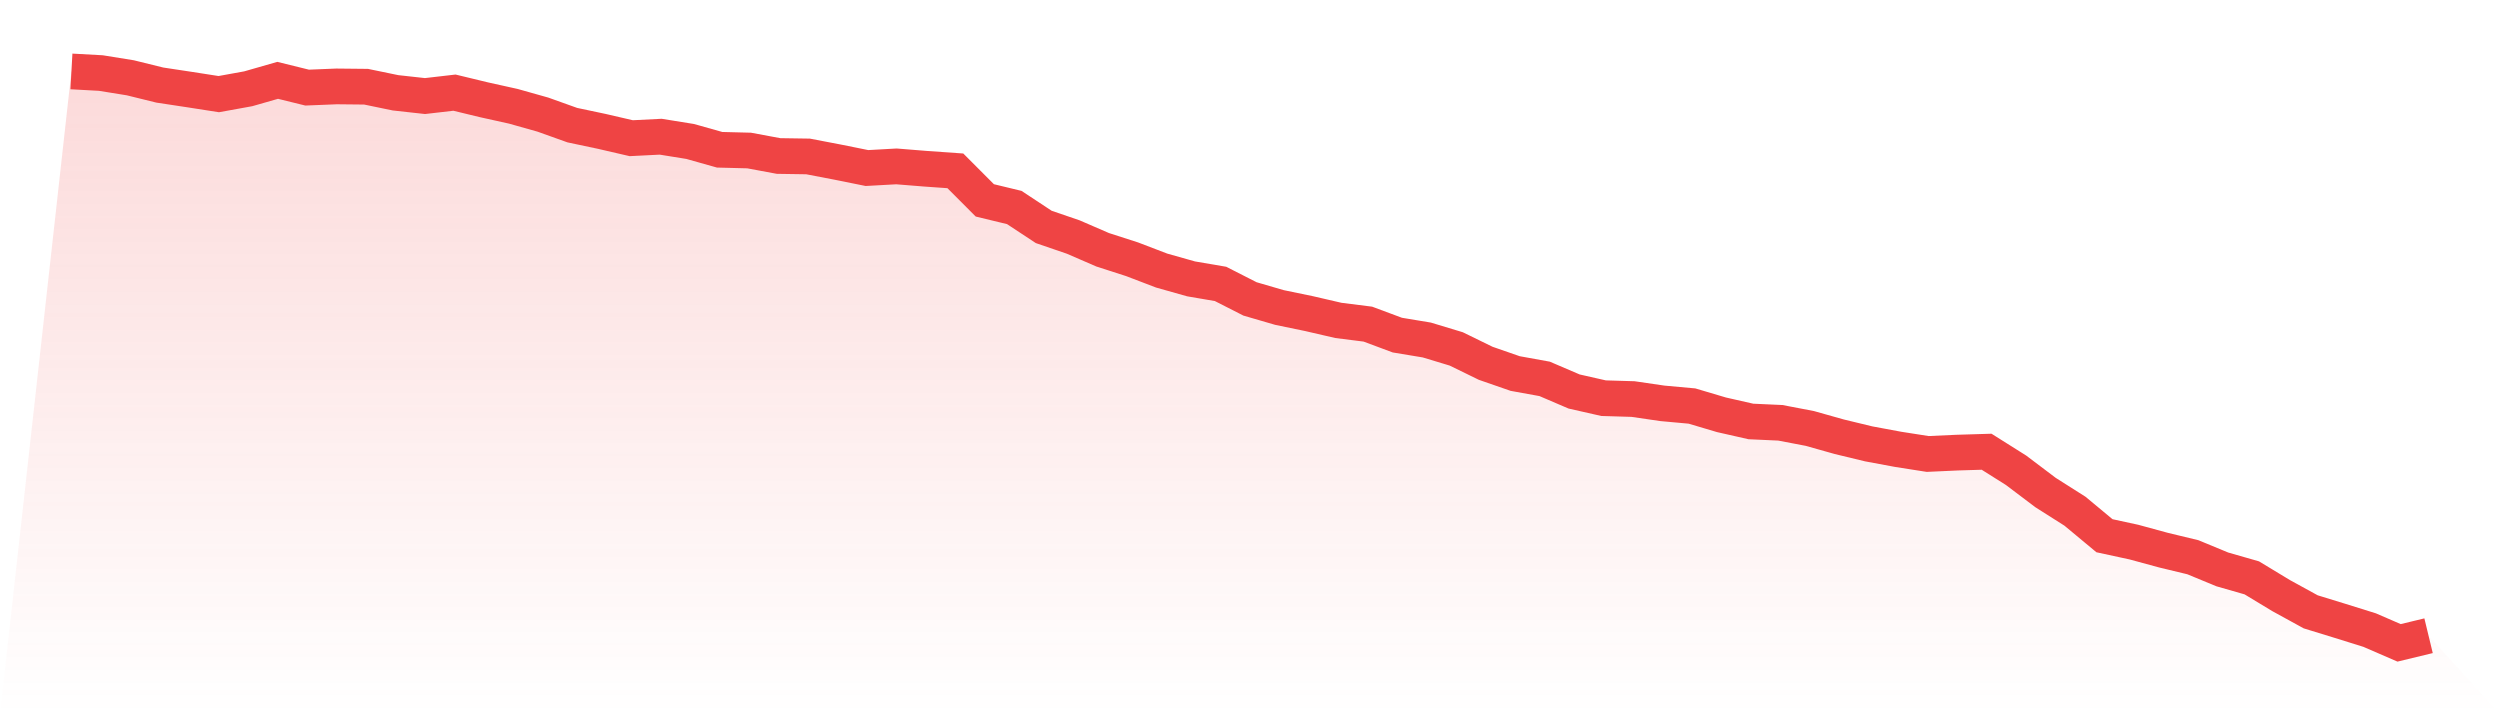 <svg viewBox="0 0 140 40" xmlns="http://www.w3.org/2000/svg">
<defs>
<linearGradient id="gradient" x1="0" x2="0" y1="0" y2="1">
<stop offset="0%" stop-color="#ef4444" stop-opacity="0.2"/>
<stop offset="100%" stop-color="#ef4444" stop-opacity="0"/>
</linearGradient>
</defs>
<path d="M4,4 L4,4 L5.65,4.091 L7.3,4.357 L8.95,4.764 L10.6,5.014 L12.25,5.271 L13.9,4.972 L15.55,4.499 L17.2,4.906 L18.85,4.839 L20.5,4.856 L22.15,5.197 L23.8,5.379 L25.45,5.188 L27.1,5.587 L28.75,5.953 L30.4,6.418 L32.05,7.008 L33.7,7.357 L35.35,7.739 L37,7.656 L38.65,7.922 L40.3,8.387 L41.95,8.429 L43.6,8.736 L45.25,8.761 L46.9,9.077 L48.55,9.41 L50.2,9.318 L51.85,9.451 L53.5,9.567 L55.15,11.221 L56.8,11.62 L58.45,12.708 L60.1,13.273 L61.75,13.988 L63.4,14.52 L65.05,15.151 L66.7,15.617 L68.35,15.899 L70,16.739 L71.65,17.22 L73.3,17.561 L74.95,17.943 L76.6,18.151 L78.25,18.766 L79.9,19.04 L81.55,19.539 L83.2,20.345 L84.85,20.918 L86.5,21.217 L88.15,21.924 L89.8,22.298 L91.45,22.347 L93.1,22.588 L94.75,22.738 L96.4,23.228 L98.05,23.602 L99.7,23.677 L101.35,23.993 L103,24.458 L104.65,24.857 L106.3,25.164 L107.95,25.422 L109.6,25.347 L111.25,25.297 L112.9,26.336 L114.55,27.582 L116.2,28.629 L117.85,30.001 L119.5,30.358 L121.15,30.807 L122.8,31.205 L124.45,31.887 L126.1,32.36 L127.75,33.358 L129.4,34.263 L131.05,34.77 L132.7,35.285 L134.35,36 L136,35.601 L140,40 L0,40 z" fill="url(#gradient)"/>
<path d="M4,4 L4,4 L5.65,4.091 L7.3,4.357 L8.95,4.764 L10.6,5.014 L12.25,5.271 L13.9,4.972 L15.55,4.499 L17.2,4.906 L18.85,4.839 L20.5,4.856 L22.15,5.197 L23.8,5.379 L25.45,5.188 L27.1,5.587 L28.75,5.953 L30.4,6.418 L32.05,7.008 L33.7,7.357 L35.35,7.739 L37,7.656 L38.65,7.922 L40.3,8.387 L41.95,8.429 L43.6,8.736 L45.25,8.761 L46.9,9.077 L48.55,9.41 L50.2,9.318 L51.85,9.451 L53.5,9.567 L55.15,11.221 L56.8,11.62 L58.45,12.708 L60.1,13.273 L61.75,13.988 L63.4,14.52 L65.05,15.151 L66.7,15.617 L68.35,15.899 L70,16.739 L71.65,17.22 L73.3,17.561 L74.95,17.943 L76.6,18.151 L78.25,18.766 L79.9,19.04 L81.55,19.539 L83.2,20.345 L84.85,20.918 L86.5,21.217 L88.15,21.924 L89.8,22.298 L91.45,22.347 L93.1,22.588 L94.75,22.738 L96.4,23.228 L98.05,23.602 L99.7,23.677 L101.35,23.993 L103,24.458 L104.65,24.857 L106.3,25.164 L107.95,25.422 L109.6,25.347 L111.25,25.297 L112.9,26.336 L114.55,27.582 L116.2,28.629 L117.85,30.001 L119.5,30.358 L121.15,30.807 L122.8,31.205 L124.45,31.887 L126.1,32.36 L127.75,33.358 L129.4,34.263 L131.05,34.77 L132.7,35.285 L134.35,36 L136,35.601" fill="none" stroke="#ef4444" stroke-width="2"/>
</svg>